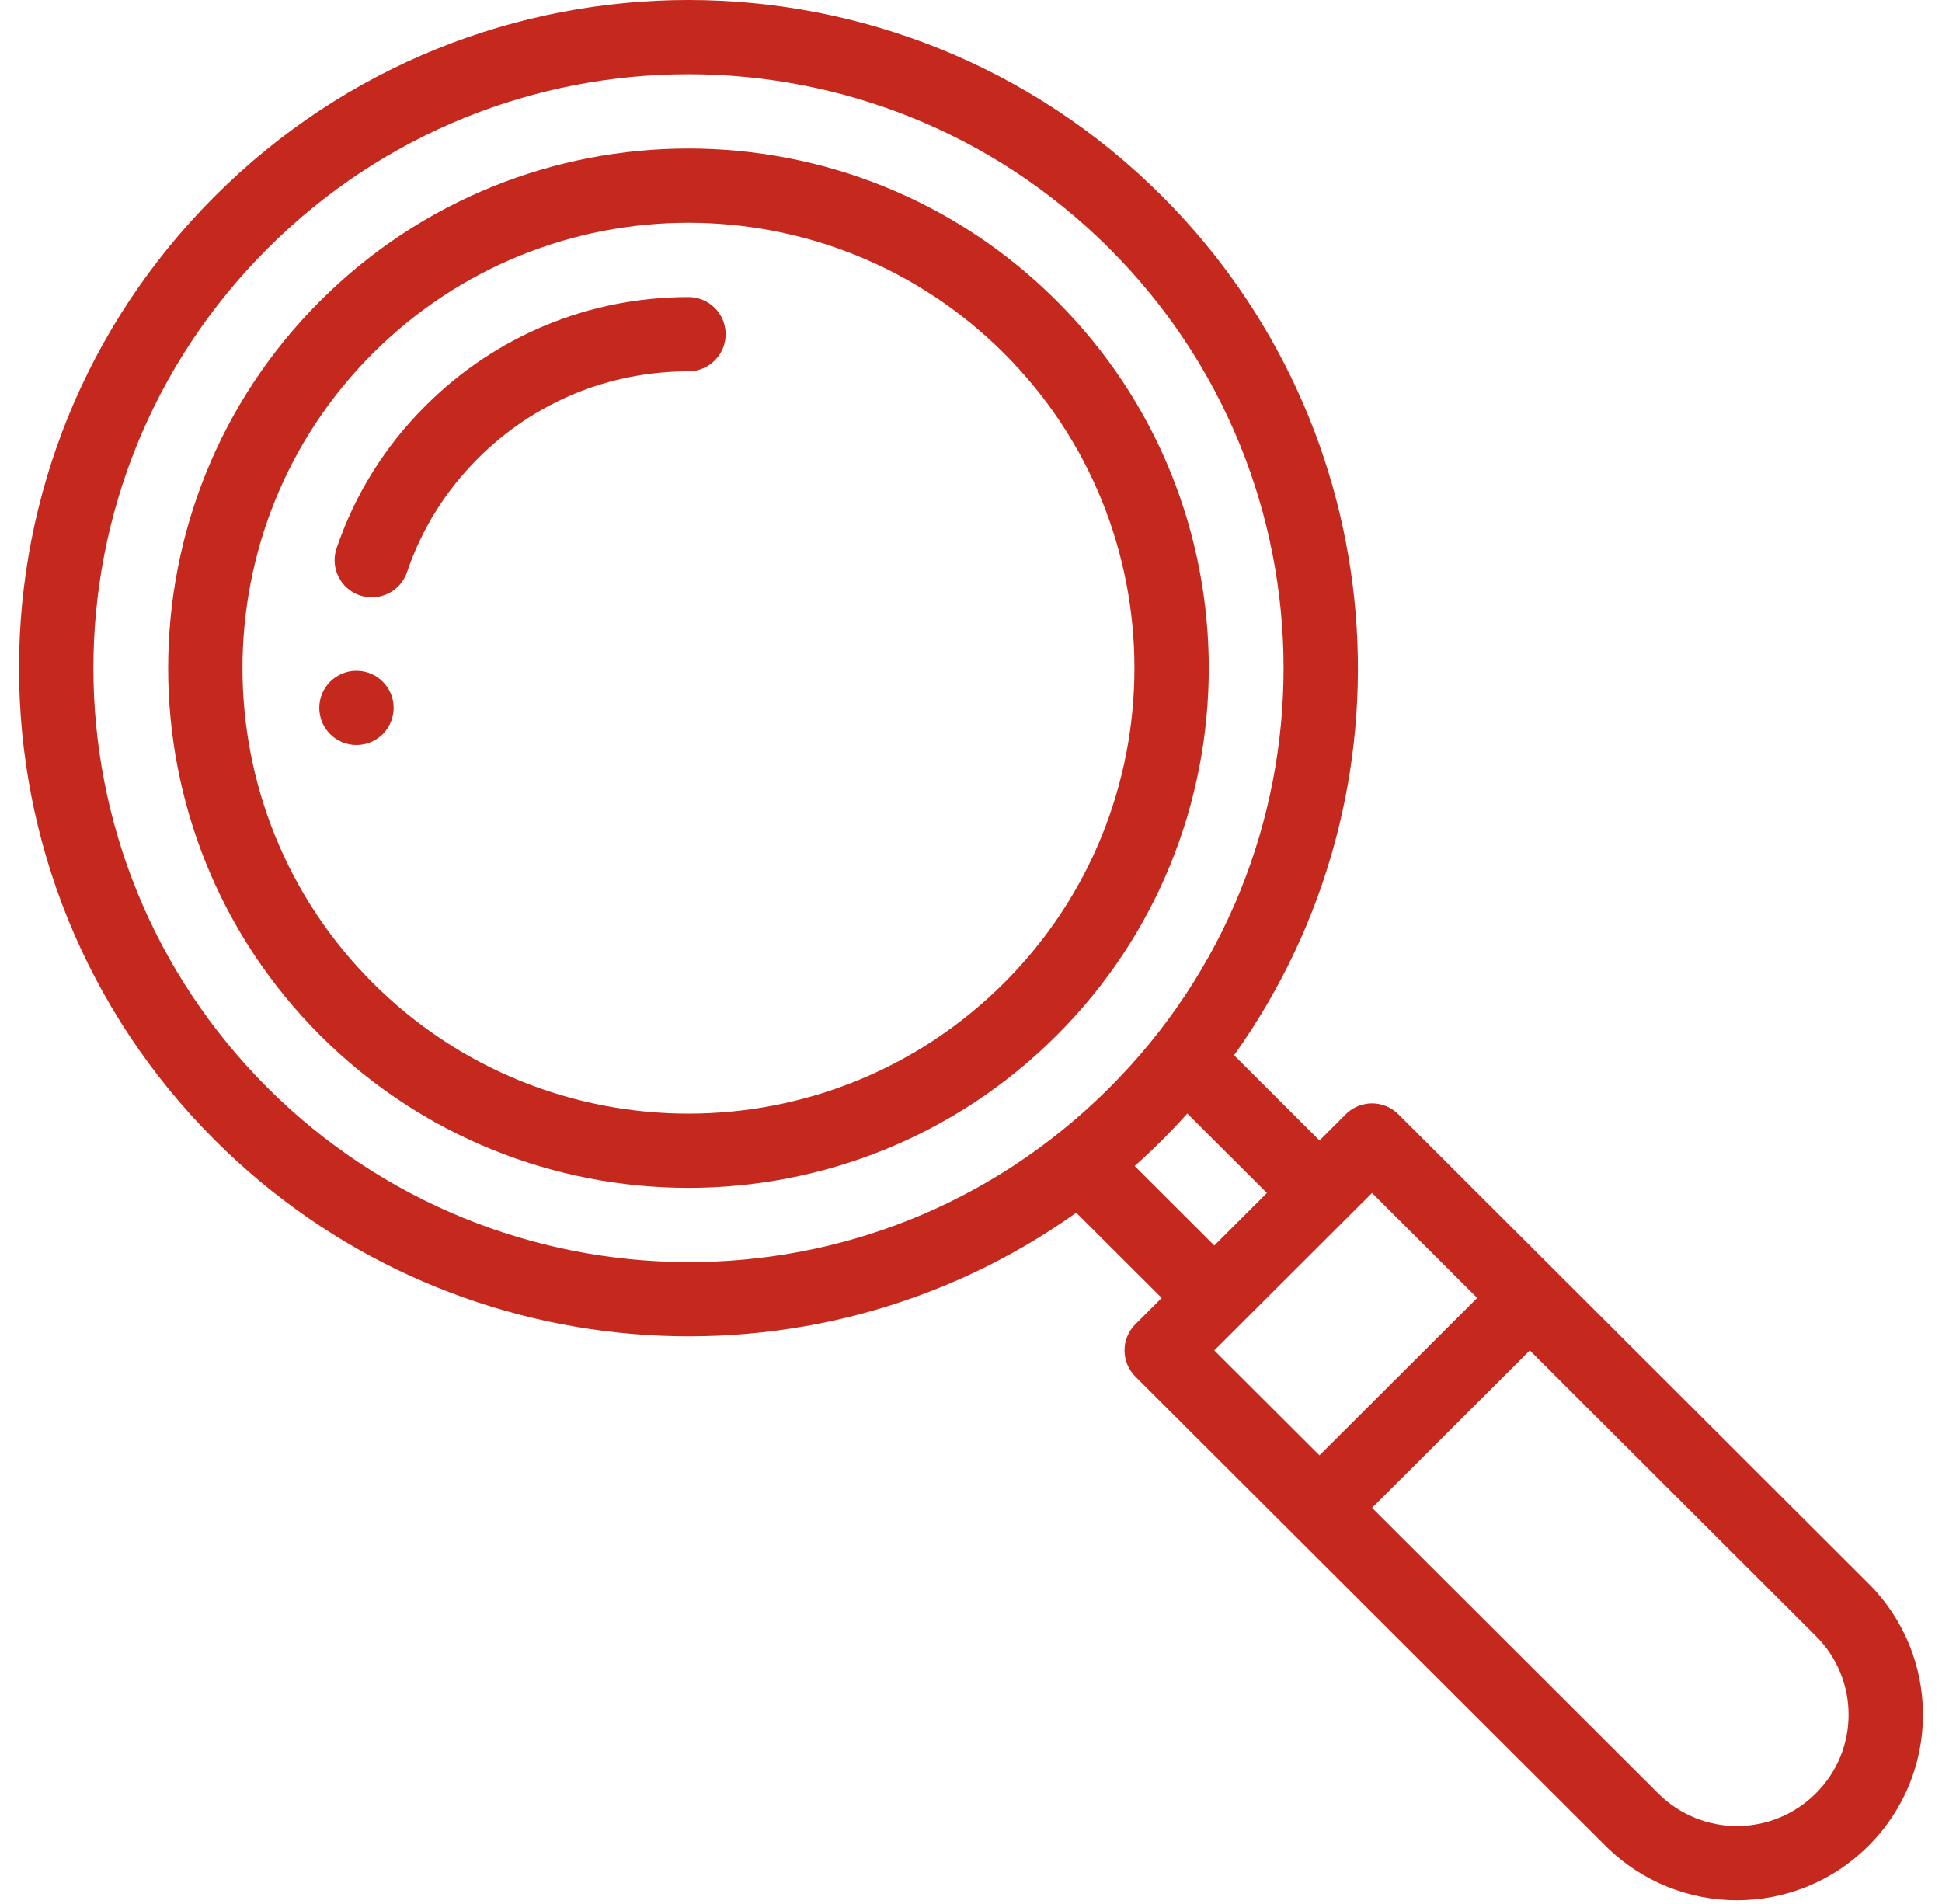 <?xml version="1.0" encoding="UTF-8"?>
<svg width="51px" height="50px" viewBox="0 0 51 50" version="1.1" xmlns="http://www.w3.org/2000/svg" xmlns:xlink="http://www.w3.org/1999/xlink">
    <!-- Generator: Sketch 60.1 (88133) - https://sketch.com -->
    <title>Icon_heart</title>
    <desc>Created with Sketch.</desc>
    <g id="Awareness" stroke="none" stroke-width="1" fill="none" fill-rule="evenodd">
        <g id="Landing-page_Company" transform="translate(-162, -2265)" fill="#C5281C">
            <g id="1-copy" transform="translate(0, 2222)">
                <g id="Icon_search" transform="translate(159.5, 40)">
                    <g id="Group-7" transform="translate(3, 3)">
                        <path d="M8.861,17.615 C8.322,17.615 7.885,18.052 7.885,18.59 C7.885,19.128 8.322,19.564 8.861,19.564 C9.4,19.564 9.838,19.128 9.838,18.59 C9.838,18.052 9.4,17.615 8.861,17.615 Z" id="Path" fill-rule="nonzero"></path>
                        <path d="M36.223,29.261 C36.04,29.078 35.791,28.975 35.532,28.975 C35.522,28.977 35.147,28.956 34.842,29.261 L34.152,29.95 L31.908,27.711 C36.859,20.783 36.106,11.227 30.009,5.142 C23.14,-1.713 12.021,-1.715 5.152,5.142 C-1.717,11.997 -1.718,23.094 5.152,29.95 C11.235,36.021 20.805,36.8 27.764,31.846 L30.008,34.085 L29.318,34.774 C28.937,35.154 28.937,35.772 29.318,36.152 L41.664,48.473 C43.572,50.378 46.66,50.379 48.568,48.474 C50.477,46.57 50.477,43.488 48.568,41.583 L36.223,29.261 Z M31.389,32.707 L29.298,30.62 C29.541,30.403 29.779,30.18 30.009,29.95 C30.239,29.721 30.462,29.484 30.68,29.242 L32.771,31.328 L31.389,32.707 Z M6.533,28.572 C0.427,22.478 0.426,12.614 6.533,6.52 C12.638,0.426 22.521,0.426 28.628,6.52 C34.72,12.6 34.751,22.462 28.628,28.572 C22.436,34.753 12.555,34.583 6.533,28.572 Z M35.532,31.328 L38.294,34.085 L34.151,38.219 L31.389,35.463 L35.532,31.328 Z M47.187,47.095 C46.042,48.239 44.19,48.239 43.045,47.095 L35.532,39.597 L39.675,35.463 L47.187,42.962 C48.332,44.104 48.334,45.952 47.187,47.095 L47.187,47.095 Z" id="Shape" fill-rule="nonzero"></path>
                        <path d="M27.247,7.899 C21.907,2.569 13.256,2.566 7.913,7.898 C2.584,13.218 2.584,21.874 7.913,27.194 C13.256,32.527 21.903,32.527 27.246,27.194 C32.577,21.874 32.577,13.218 27.247,7.899 Z M25.865,25.816 C21.286,30.386 13.875,30.388 9.294,25.816 C4.726,21.256 4.726,13.836 9.294,9.276 C13.871,4.708 21.287,4.707 25.866,9.277 C30.435,13.837 30.434,21.256 25.865,25.816 Z" id="Shape" fill-rule="nonzero"></path>
                        <path d="M17.58,7.801 C14.97,7.801 12.518,8.815 10.676,10.655 C9.608,11.721 8.821,12.98 8.339,14.399 C8.166,14.908 8.439,15.462 8.95,15.635 C9.461,15.808 10.015,15.534 10.189,15.025 C10.573,13.893 11.202,12.886 12.057,12.033 C13.531,10.561 15.492,9.751 17.58,9.751 C18.12,9.751 18.557,9.314 18.557,8.776 C18.557,8.238 18.12,7.801 17.58,7.801 Z" id="Path" fill-rule="nonzero"></path>
                    </g>
                </g>
            </g>
        </g>
    </g>
</svg>